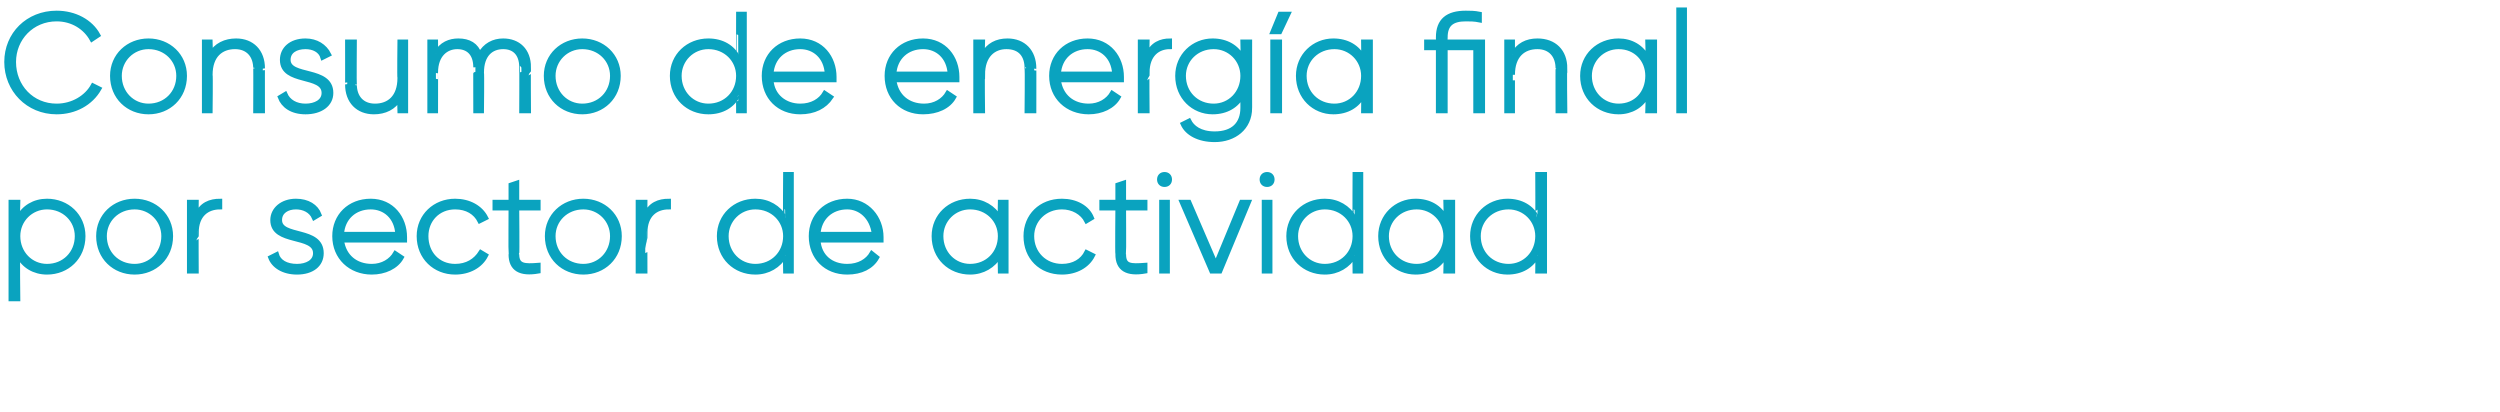 <?xml version="1.0" standalone="no"?><!DOCTYPE svg PUBLIC "-//W3C//DTD SVG 1.1//EN" "http://www.w3.org/Graphics/SVG/1.1/DTD/svg11.dtd"><svg xmlns="http://www.w3.org/2000/svg" version="1.1" width="234px" height="38.6px" viewBox="0 0 234 38.6">  <desc>Consumo de energ a final por sector de actividad</desc>  <defs/>  <g id="Polygon55103">    <path d="M 7.8 22.1 C 7.8 24.1 6.3 25.5 4.4 25.5 C 3.2 25.5 2.2 24.9 1.7 23.9 C 1.65 23.89 1.7 28 1.7 28 L 1 28 L 1 18.9 L 1.7 18.9 C 1.7 18.9 1.65 20.41 1.7 20.4 C 2.2 19.4 3.2 18.8 4.4 18.8 C 6.3 18.8 7.8 20.2 7.8 22.1 Z M 7.2 22.1 C 7.2 20.6 6 19.4 4.4 19.4 C 2.9 19.4 1.7 20.6 1.7 22.1 C 1.7 23.7 2.9 24.9 4.4 24.9 C 6 24.9 7.2 23.7 7.2 22.1 Z M 9.2 22.1 C 9.2 20.2 10.7 18.8 12.6 18.8 C 14.5 18.8 16 20.2 16 22.1 C 16 24.1 14.5 25.5 12.6 25.5 C 10.7 25.5 9.2 24.1 9.2 22.1 Z M 15.3 22.1 C 15.3 20.6 14.1 19.4 12.6 19.4 C 11 19.4 9.8 20.6 9.8 22.1 C 9.8 23.7 11 24.9 12.6 24.9 C 14.1 24.9 15.3 23.7 15.3 22.1 Z M 20.6 18.8 C 20.6 18.8 20.6 19.4 20.6 19.4 C 19.4 19.4 18.4 20.1 18.4 21.8 C 18.38 21.79 18.4 25.4 18.4 25.4 L 17.7 25.4 L 17.7 18.9 L 18.4 18.9 C 18.4 18.9 18.38 20.17 18.4 20.2 C 18.8 19.1 19.7 18.8 20.6 18.8 Z M 30.1 23.7 C 30.1 24.8 29.2 25.5 27.8 25.5 C 26.5 25.5 25.6 24.9 25.3 24.1 C 25.3 24.1 25.9 23.8 25.9 23.8 C 26.1 24.5 26.8 24.9 27.8 24.9 C 28.7 24.9 29.5 24.5 29.5 23.7 C 29.5 21.9 25.5 22.9 25.5 20.6 C 25.5 19.6 26.4 18.8 27.7 18.8 C 28.8 18.8 29.6 19.3 29.9 20.1 C 29.9 20.1 29.4 20.4 29.4 20.4 C 29.1 19.7 28.4 19.4 27.7 19.4 C 26.9 19.4 26.2 19.8 26.2 20.6 C 26.2 22.3 30.1 21.3 30.1 23.7 Z M 37.9 22.2 C 37.9 22.3 37.9 22.4 37.9 22.5 C 37.9 22.5 32 22.5 32 22.5 C 32.2 24 33.3 24.9 34.8 24.9 C 35.8 24.9 36.6 24.4 37 23.7 C 37 23.7 37.6 24.1 37.6 24.1 C 37.1 25 36 25.5 34.8 25.5 C 32.8 25.5 31.3 24.1 31.3 22.1 C 31.3 20.2 32.7 18.8 34.7 18.8 C 36.7 18.8 37.9 20.4 37.9 22.2 Z M 32 21.9 C 32 21.9 37.2 21.9 37.2 21.9 C 37.1 20.3 36 19.4 34.7 19.4 C 33.2 19.4 32.1 20.4 32 21.9 Z M 39.2 22.1 C 39.2 20.2 40.7 18.8 42.6 18.8 C 43.9 18.8 45 19.4 45.5 20.4 C 45.5 20.4 44.9 20.7 44.9 20.7 C 44.5 19.9 43.7 19.4 42.6 19.4 C 41 19.4 39.9 20.6 39.9 22.1 C 39.9 23.7 41 24.9 42.6 24.9 C 43.7 24.9 44.5 24.4 45 23.6 C 45 23.6 45.5 23.9 45.5 23.9 C 45 24.9 43.9 25.5 42.6 25.5 C 40.7 25.5 39.2 24.1 39.2 22.1 Z M 48.4 19.5 C 48.4 19.5 48.44 23.76 48.4 23.8 C 48.4 24.9 49.1 24.9 50.4 24.8 C 50.4 24.8 50.4 25.4 50.4 25.4 C 48.7 25.7 47.8 25.2 47.8 23.8 C 47.78 23.76 47.8 19.5 47.8 19.5 L 46.3 19.5 L 46.3 18.9 L 47.8 18.9 L 47.8 17.3 L 48.4 17.1 L 48.4 18.9 L 50.4 18.9 L 50.4 19.5 L 48.4 19.5 Z M 51.2 22.1 C 51.2 20.2 52.7 18.8 54.6 18.8 C 56.5 18.8 58 20.2 58 22.1 C 58 24.1 56.5 25.5 54.6 25.5 C 52.7 25.5 51.2 24.1 51.2 22.1 Z M 57.3 22.1 C 57.3 20.6 56.1 19.4 54.6 19.4 C 53 19.4 51.8 20.6 51.8 22.1 C 51.8 23.7 53 24.9 54.6 24.9 C 56.1 24.9 57.3 23.7 57.3 22.1 Z M 62.6 18.8 C 62.6 18.8 62.6 19.4 62.6 19.4 C 61.4 19.4 60.4 20.1 60.4 21.8 C 60.39 21.79 60.4 25.4 60.4 25.4 L 59.7 25.4 L 59.7 18.9 L 60.4 18.9 C 60.4 18.9 60.39 20.17 60.4 20.2 C 60.8 19.1 61.7 18.8 62.6 18.8 Z M 74.1 16.3 L 74.1 25.4 L 73.5 25.4 C 73.5 25.4 73.47 23.89 73.5 23.9 C 72.9 24.9 71.9 25.5 70.7 25.5 C 68.8 25.5 67.3 24.1 67.3 22.1 C 67.3 20.2 68.8 18.8 70.7 18.8 C 71.9 18.8 72.9 19.4 73.5 20.4 C 73.47 20.41 73.5 16.3 73.5 16.3 L 74.1 16.3 Z M 73.5 22.1 C 73.5 20.6 72.3 19.4 70.7 19.4 C 69.2 19.4 68 20.6 68 22.1 C 68 23.7 69.2 24.9 70.7 24.9 C 72.3 24.9 73.5 23.7 73.5 22.1 Z M 82.5 22.2 C 82.5 22.3 82.5 22.4 82.5 22.5 C 82.5 22.5 76.6 22.5 76.6 22.5 C 76.7 24 77.8 24.9 79.3 24.9 C 80.4 24.9 81.2 24.4 81.6 23.7 C 81.6 23.7 82.1 24.1 82.1 24.1 C 81.6 25 80.6 25.5 79.3 25.5 C 77.3 25.5 75.9 24.1 75.9 22.1 C 75.9 20.2 77.3 18.8 79.3 18.8 C 81.2 18.8 82.5 20.4 82.5 22.2 Z M 76.6 21.9 C 76.6 21.9 81.8 21.9 81.8 21.9 C 81.6 20.3 80.5 19.4 79.3 19.4 C 77.8 19.4 76.7 20.4 76.6 21.9 Z M 94.2 18.9 L 94.2 25.4 L 93.6 25.4 C 93.6 25.4 93.57 23.93 93.6 23.9 C 93 24.9 92 25.5 90.8 25.5 C 88.9 25.5 87.4 24.1 87.4 22.1 C 87.4 20.2 88.9 18.8 90.8 18.8 C 92 18.8 93 19.4 93.6 20.4 C 93.57 20.37 93.6 18.9 93.6 18.9 L 94.2 18.9 Z M 93.6 22.1 C 93.6 20.6 92.4 19.4 90.8 19.4 C 89.3 19.4 88.1 20.6 88.1 22.1 C 88.1 23.7 89.3 24.9 90.8 24.9 C 92.4 24.9 93.6 23.7 93.6 22.1 Z M 96 22.1 C 96 20.2 97.4 18.8 99.4 18.8 C 100.7 18.8 101.8 19.4 102.2 20.4 C 102.2 20.4 101.7 20.7 101.7 20.7 C 101.3 19.9 100.4 19.4 99.4 19.4 C 97.8 19.4 96.6 20.6 96.6 22.1 C 96.6 23.7 97.8 24.9 99.4 24.9 C 100.5 24.9 101.3 24.4 101.7 23.6 C 101.7 23.6 102.3 23.9 102.3 23.9 C 101.8 24.9 100.7 25.5 99.4 25.5 C 97.4 25.5 96 24.1 96 22.1 Z M 105.2 19.5 C 105.2 19.5 105.22 23.76 105.2 23.8 C 105.2 24.9 105.8 24.9 107.2 24.8 C 107.2 24.8 107.2 25.4 107.2 25.4 C 105.5 25.7 104.6 25.2 104.6 23.8 C 104.56 23.76 104.6 19.5 104.6 19.5 L 103.1 19.5 L 103.1 18.9 L 104.6 18.9 L 104.6 17.3 L 105.2 17.1 L 105.2 18.9 L 107.2 18.9 L 107.2 19.5 L 105.2 19.5 Z M 108.5 16.8 C 108.5 16.5 108.7 16.3 109 16.3 C 109.3 16.3 109.5 16.5 109.5 16.8 C 109.5 17.1 109.3 17.3 109 17.3 C 108.7 17.3 108.5 17.1 108.5 16.8 Z M 108.7 18.9 L 109.3 18.9 L 109.3 25.4 L 108.7 25.4 L 108.7 18.9 Z M 116.9 18.9 L 114.2 25.4 L 113.4 25.4 L 110.6 18.9 L 111.3 18.9 L 113.8 24.7 L 116.2 18.9 L 116.9 18.9 Z M 118.1 16.8 C 118.1 16.5 118.3 16.3 118.6 16.3 C 118.9 16.3 119.1 16.5 119.1 16.8 C 119.1 17.1 118.9 17.3 118.6 17.3 C 118.3 17.3 118.1 17.1 118.1 16.8 Z M 118.3 18.9 L 118.9 18.9 L 118.9 25.4 L 118.3 25.4 L 118.3 18.9 Z M 127.4 16.3 L 127.4 25.4 L 126.8 25.4 C 126.8 25.4 126.78 23.89 126.8 23.9 C 126.2 24.9 125.2 25.5 124 25.5 C 122.1 25.5 120.6 24.1 120.6 22.1 C 120.6 20.2 122.1 18.8 124 18.8 C 125.2 18.8 126.2 19.4 126.8 20.4 C 126.78 20.41 126.8 16.3 126.8 16.3 L 127.4 16.3 Z M 126.8 22.1 C 126.8 20.6 125.6 19.4 124 19.4 C 122.5 19.4 121.3 20.6 121.3 22.1 C 121.3 23.7 122.5 24.9 124 24.9 C 125.6 24.9 126.8 23.7 126.8 22.1 Z M 136 18.9 L 136 25.4 L 135.3 25.4 C 135.3 25.4 135.34 23.93 135.3 23.9 C 134.8 24.9 133.8 25.5 132.5 25.5 C 130.7 25.5 129.2 24.1 129.2 22.1 C 129.2 20.2 130.7 18.8 132.5 18.8 C 133.8 18.8 134.8 19.4 135.3 20.4 C 135.34 20.37 135.3 18.9 135.3 18.9 L 136 18.9 Z M 135.3 22.1 C 135.3 20.6 134.1 19.4 132.6 19.4 C 131 19.4 129.8 20.6 129.8 22.1 C 129.8 23.7 131 24.9 132.6 24.9 C 134.1 24.9 135.3 23.7 135.3 22.1 Z M 144.6 16.3 L 144.6 25.4 L 143.9 25.4 C 143.9 25.4 143.92 23.89 143.9 23.9 C 143.4 24.9 142.4 25.5 141.1 25.5 C 139.3 25.5 137.8 24.1 137.8 22.1 C 137.8 20.2 139.3 18.8 141.1 18.8 C 142.4 18.8 143.4 19.4 143.9 20.4 C 143.92 20.41 143.9 16.3 143.9 16.3 L 144.6 16.3 Z M 143.9 22.1 C 143.9 20.6 142.7 19.4 141.2 19.4 C 139.6 19.4 138.4 20.6 138.4 22.1 C 138.4 23.7 139.6 24.9 141.2 24.9 C 142.7 24.9 143.9 23.7 143.9 22.1 Z " style="stroke-width:0.3pt; stroke:#0aa3bf;" fill="#0aa3bf"/>  </g>  <g id="Polygon55102">    <path d="M 0.6 5.8 C 0.6 3.2 2.6 1.2 5.3 1.2 C 7 1.2 8.5 2 9.2 3.3 C 9.2 3.3 8.6 3.7 8.6 3.7 C 8 2.6 6.8 1.8 5.3 1.8 C 3 1.8 1.3 3.6 1.3 5.8 C 1.3 8.1 3 9.9 5.3 9.9 C 6.8 9.9 8.1 9.1 8.7 8 C 8.7 8 9.3 8.3 9.3 8.3 C 8.5 9.7 7 10.5 5.3 10.5 C 2.6 10.5 0.6 8.4 0.6 5.8 Z M 10.5 7.1 C 10.5 5.2 12 3.8 13.9 3.8 C 15.8 3.8 17.3 5.2 17.3 7.1 C 17.3 9.1 15.8 10.5 13.9 10.5 C 12 10.5 10.5 9.1 10.5 7.1 Z M 16.7 7.1 C 16.7 5.6 15.5 4.4 13.9 4.4 C 12.4 4.4 11.2 5.6 11.2 7.1 C 11.2 8.7 12.4 9.9 13.9 9.9 C 15.5 9.9 16.7 8.7 16.7 7.1 Z M 24.6 6.4 C 24.59 6.36 24.6 10.4 24.6 10.4 L 23.9 10.4 C 23.9 10.4 23.92 6.36 23.9 6.4 C 23.9 5.2 23.2 4.4 22 4.4 C 20.7 4.4 19.7 5.2 19.7 7 C 19.74 6.97 19.7 10.4 19.7 10.4 L 19.1 10.4 L 19.1 3.9 L 19.7 3.9 C 19.7 3.9 19.74 5.13 19.7 5.1 C 20.2 4.2 21.1 3.8 22.1 3.8 C 23.6 3.8 24.6 4.8 24.6 6.4 Z M 31 8.7 C 31 9.8 30 10.5 28.6 10.5 C 27.3 10.5 26.5 9.9 26.2 9.1 C 26.2 9.1 26.7 8.8 26.7 8.8 C 27 9.5 27.7 9.9 28.6 9.9 C 29.5 9.9 30.3 9.5 30.3 8.7 C 30.3 6.9 26.4 7.9 26.4 5.6 C 26.4 4.6 27.2 3.8 28.6 3.8 C 29.6 3.8 30.4 4.3 30.8 5.1 C 30.8 5.1 30.2 5.4 30.2 5.4 C 30 4.7 29.3 4.4 28.6 4.4 C 27.7 4.4 27 4.8 27 5.6 C 27 7.3 31 6.3 31 8.7 Z M 38 3.9 L 38 10.4 L 37.4 10.4 C 37.4 10.4 37.36 9.16 37.4 9.2 C 36.9 10.1 36 10.5 35 10.5 C 33.5 10.5 32.5 9.5 32.5 7.9 C 32.51 7.94 32.5 3.9 32.5 3.9 L 33.2 3.9 C 33.2 3.9 33.17 7.94 33.2 7.9 C 33.2 9.1 33.9 9.9 35.1 9.9 C 36.4 9.9 37.4 9.1 37.4 7.3 C 37.36 7.33 37.4 3.9 37.4 3.9 L 38 3.9 Z M 49.5 6.3 C 49.47 6.28 49.5 10.4 49.5 10.4 L 48.8 10.4 C 48.8 10.4 48.82 6.28 48.8 6.3 C 48.8 5 48.1 4.4 47.1 4.4 C 46 4.4 45.1 5.1 45.1 6.8 C 45.14 6.77 45.1 10.4 45.1 10.4 L 44.5 10.4 C 44.5 10.4 44.49 6.28 44.5 6.3 C 44.5 5 43.8 4.4 42.8 4.4 C 41.8 4.4 40.8 5.1 40.8 6.8 C 40.81 6.77 40.8 10.4 40.8 10.4 L 40.2 10.4 L 40.2 3.9 L 40.8 3.9 C 40.8 3.9 40.81 5.02 40.8 5 C 41.3 4.1 42.1 3.8 42.9 3.8 C 43.9 3.8 44.6 4.2 44.9 5.1 C 45.4 4.2 46.2 3.8 47.1 3.8 C 48.5 3.8 49.5 4.7 49.5 6.3 Z M 51.1 7.1 C 51.1 5.2 52.6 3.8 54.5 3.8 C 56.4 3.8 57.9 5.2 57.9 7.1 C 57.9 9.1 56.4 10.5 54.5 10.5 C 52.6 10.5 51.1 9.1 51.1 7.1 Z M 57.3 7.1 C 57.3 5.6 56.1 4.4 54.5 4.4 C 53 4.4 51.8 5.6 51.8 7.1 C 51.8 8.7 53 9.9 54.5 9.9 C 56.1 9.9 57.3 8.7 57.3 7.1 Z M 69.7 1.3 L 69.7 10.4 L 69.1 10.4 C 69.1 10.4 69.09 8.89 69.1 8.9 C 68.6 9.9 67.6 10.5 66.3 10.5 C 64.4 10.5 62.9 9.1 62.9 7.1 C 62.9 5.2 64.4 3.8 66.3 3.8 C 67.6 3.8 68.6 4.4 69.1 5.4 C 69.09 5.41 69.1 1.3 69.1 1.3 L 69.7 1.3 Z M 69.1 7.1 C 69.1 5.6 67.9 4.4 66.3 4.4 C 64.8 4.4 63.6 5.6 63.6 7.1 C 63.6 8.7 64.8 9.9 66.3 9.9 C 67.9 9.9 69.1 8.7 69.1 7.1 Z M 78.1 7.2 C 78.1 7.3 78.1 7.4 78.1 7.5 C 78.1 7.5 72.2 7.5 72.2 7.5 C 72.3 9 73.5 9.9 74.9 9.9 C 76 9.9 76.8 9.4 77.2 8.7 C 77.2 8.7 77.8 9.1 77.8 9.1 C 77.2 10 76.2 10.5 74.9 10.5 C 72.9 10.5 71.5 9.1 71.5 7.1 C 71.5 5.2 72.9 3.8 74.9 3.8 C 76.9 3.8 78.1 5.4 78.1 7.2 Z M 72.2 6.9 C 72.2 6.9 77.4 6.9 77.4 6.9 C 77.3 5.3 76.2 4.4 74.9 4.4 C 73.4 4.4 72.3 5.4 72.2 6.9 Z M 89.6 7.2 C 89.6 7.3 89.6 7.4 89.6 7.5 C 89.6 7.5 83.7 7.5 83.7 7.5 C 83.9 9 85 9.9 86.5 9.9 C 87.5 9.9 88.3 9.4 88.7 8.7 C 88.7 8.7 89.3 9.1 89.3 9.1 C 88.8 10 87.7 10.5 86.4 10.5 C 84.4 10.5 83 9.1 83 7.1 C 83 5.2 84.4 3.8 86.4 3.8 C 88.4 3.8 89.6 5.4 89.6 7.2 Z M 83.7 6.9 C 83.7 6.9 88.9 6.9 88.9 6.9 C 88.8 5.3 87.7 4.4 86.4 4.4 C 84.9 4.4 83.8 5.4 83.7 6.9 Z M 96.8 6.4 C 96.81 6.36 96.8 10.4 96.8 10.4 L 96.1 10.4 C 96.1 10.4 96.14 6.36 96.1 6.4 C 96.1 5.2 95.5 4.4 94.2 4.4 C 93 4.4 92 5.2 92 7 C 91.96 6.97 92 10.4 92 10.4 L 91.3 10.4 L 91.3 3.9 L 92 3.9 C 92 3.9 91.96 5.13 92 5.1 C 92.5 4.2 93.3 3.8 94.3 3.8 C 95.8 3.8 96.8 4.8 96.8 6.4 Z M 105 7.2 C 105 7.3 105 7.4 105 7.5 C 105 7.5 99.1 7.5 99.1 7.5 C 99.3 9 100.4 9.9 101.9 9.9 C 102.9 9.9 103.7 9.4 104.1 8.7 C 104.1 8.7 104.7 9.1 104.7 9.1 C 104.2 10 103.1 10.5 101.9 10.5 C 99.9 10.5 98.4 9.1 98.4 7.1 C 98.4 5.2 99.8 3.8 101.8 3.8 C 103.8 3.8 105 5.4 105 7.2 Z M 99.1 6.9 C 99.1 6.9 104.3 6.9 104.3 6.9 C 104.2 5.3 103.1 4.4 101.8 4.4 C 100.3 4.4 99.2 5.4 99.1 6.9 Z M 109.5 3.8 C 109.5 3.8 109.5 4.4 109.5 4.4 C 108.4 4.4 107.4 5.1 107.4 6.8 C 107.37 6.79 107.4 10.4 107.4 10.4 L 106.7 10.4 L 106.7 3.9 L 107.4 3.9 C 107.4 3.9 107.37 5.17 107.4 5.2 C 107.8 4.1 108.7 3.8 109.5 3.8 Z M 117 3.9 C 117 3.9 116.99 10.09 117 10.1 C 117 12 115.5 13.1 113.7 13.1 C 112.2 13.1 111.1 12.5 110.7 11.6 C 110.7 11.6 111.3 11.3 111.3 11.3 C 111.6 11.9 112.3 12.5 113.7 12.5 C 115.4 12.5 116.3 11.6 116.3 10.1 C 116.3 10.1 116.3 8.9 116.3 8.9 C 115.8 9.9 114.8 10.5 113.5 10.5 C 111.7 10.5 110.2 9.1 110.2 7.1 C 110.2 5.2 111.7 3.8 113.5 3.8 C 114.8 3.8 115.8 4.4 116.3 5.4 C 116.34 5.41 116.3 3.9 116.3 3.9 L 117 3.9 Z M 116.3 7.1 C 116.3 5.6 115.1 4.4 113.6 4.4 C 112 4.4 110.8 5.6 110.8 7.1 C 110.8 8.7 112 9.9 113.6 9.9 C 115.1 9.9 116.3 8.7 116.3 7.1 Z M 119.8 3 L 120.6 1.3 L 119.8 1.3 L 119.1 3 L 119.8 3 Z M 119.1 3.9 L 119.8 3.9 L 119.8 10.4 L 119.1 10.4 L 119.1 3.9 Z M 128.3 3.9 L 128.3 10.4 L 127.6 10.4 C 127.6 10.4 127.62 8.93 127.6 8.9 C 127.1 9.9 126.1 10.5 124.8 10.5 C 123 10.5 121.5 9.1 121.5 7.1 C 121.5 5.2 123 3.8 124.8 3.8 C 126.1 3.8 127.1 4.4 127.6 5.4 C 127.62 5.37 127.6 3.9 127.6 3.9 L 128.3 3.9 Z M 127.6 7.1 C 127.6 5.6 126.4 4.4 124.9 4.4 C 123.3 4.4 122.1 5.6 122.1 7.1 C 122.1 8.7 123.3 9.9 124.9 9.9 C 126.4 9.9 127.6 8.7 127.6 7.1 Z M 138.8 10.4 L 138.1 10.4 L 138.1 4.5 L 135.3 4.5 L 135.3 10.4 L 134.6 10.4 L 134.6 4.5 L 133.5 4.5 L 133.5 3.9 L 134.6 3.9 C 134.6 3.9 134.62 3.55 134.6 3.5 C 134.6 1.9 135.5 1.2 137.2 1.2 C 137.6 1.2 138 1.2 138.5 1.3 C 138.5 1.3 138.5 1.9 138.5 1.9 C 138 1.8 137.6 1.8 137.2 1.8 C 135.9 1.8 135.3 2.3 135.3 3.5 C 135.28 3.55 135.3 3.9 135.3 3.9 L 138.8 3.9 L 138.8 10.4 Z M 146.5 6.4 C 146.45 6.36 146.5 10.4 146.5 10.4 L 145.8 10.4 C 145.8 10.4 145.79 6.36 145.8 6.4 C 145.8 5.2 145.1 4.4 143.9 4.4 C 142.6 4.4 141.6 5.2 141.6 7 C 141.6 6.97 141.6 10.4 141.6 10.4 L 141 10.4 L 141 3.9 L 141.6 3.9 C 141.6 3.9 141.6 5.13 141.6 5.1 C 142.1 4.2 142.9 3.8 143.9 3.8 C 145.5 3.8 146.5 4.8 146.5 6.4 Z M 154.9 3.9 L 154.9 10.4 L 154.2 10.4 C 154.2 10.4 154.25 8.93 154.2 8.9 C 153.7 9.9 152.7 10.5 151.5 10.5 C 149.6 10.5 148.1 9.1 148.1 7.1 C 148.1 5.2 149.6 3.8 151.5 3.8 C 152.7 3.8 153.7 4.4 154.2 5.4 C 154.25 5.37 154.2 3.9 154.2 3.9 L 154.9 3.9 Z M 154.2 7.1 C 154.2 5.6 153.1 4.4 151.5 4.4 C 150 4.4 148.8 5.6 148.8 7.1 C 148.8 8.7 150 9.9 151.5 9.9 C 153.1 9.9 154.2 8.7 154.2 7.1 Z M 157.1 0.9 L 157.7 0.9 L 157.7 10.4 L 157.1 10.4 L 157.1 0.9 Z " style="stroke-width:0.3pt; stroke:#0aa3bf;" fill="#0aa3bf"/>  </g></svg>